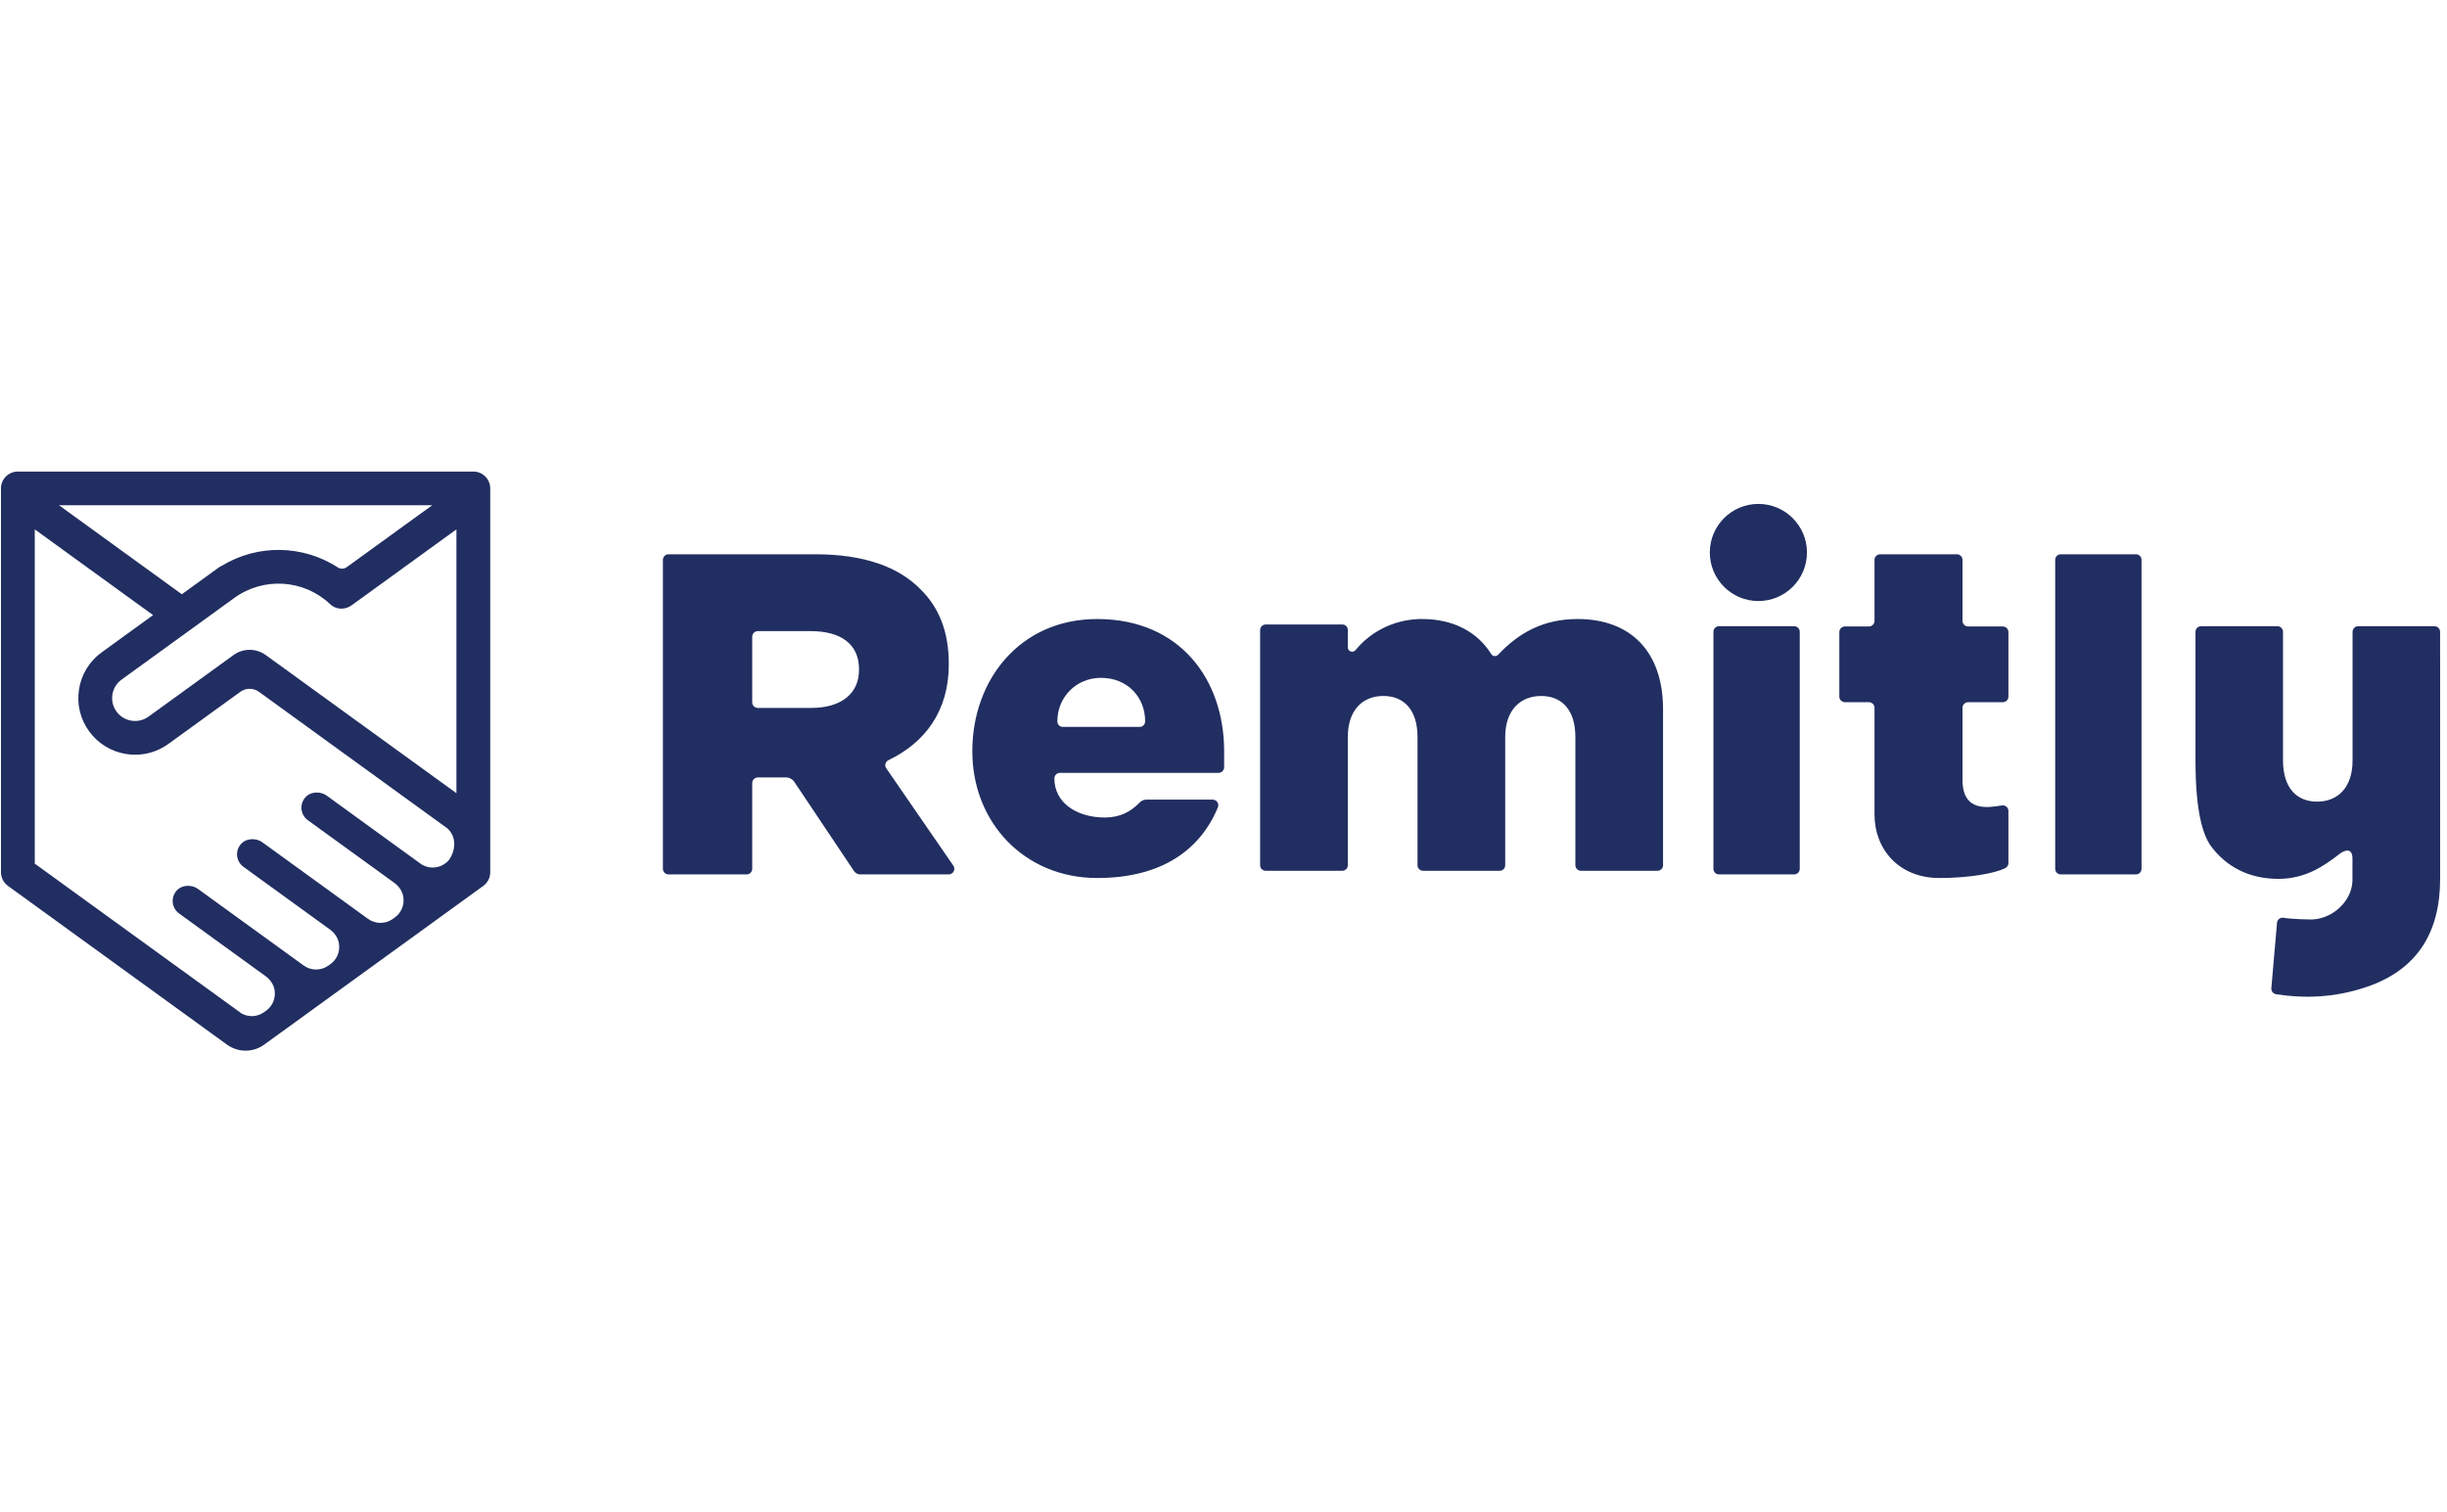 <svg width="301" height="186" viewBox="0 0 301 186" fill="none" xmlns="http://www.w3.org/2000/svg">
<g clip-path="url(#clip0_703_379)">
<path fill-rule="evenodd" clip-rule="evenodd" d="M220.7 77.042C221.079 77.042 221.384 77.353 221.384 77.733V106.887C221.384 107.268 221.079 107.577 220.7 107.577H211.448C211.07 107.577 210.764 107.268 210.764 106.887V77.733C210.764 77.353 211.07 77.042 211.448 77.042H220.7ZM262.74 68.192C263.118 68.192 263.425 68.499 263.425 68.88V106.888C263.425 107.267 263.118 107.577 262.74 107.577H253.489C253.111 107.577 252.804 107.267 252.804 106.888V68.88C252.804 68.499 253.111 68.192 253.489 68.192H262.74ZM216.295 61.996C219.595 61.996 222.269 64.671 222.269 67.969C222.269 71.269 219.595 73.944 216.295 73.944C212.996 73.944 210.321 71.269 210.321 67.969C210.321 64.671 212.996 61.996 216.295 61.996ZM300.15 80.848C300.15 80.858 300.155 80.874 300.155 80.883V108.137C300.155 114.74 297.321 119.302 291.132 121.414C287.214 122.752 283.488 122.861 279.974 122.314C279.613 122.256 279.361 121.925 279.393 121.565L280.092 113.526C280.128 113.11 280.496 112.846 280.911 112.914C282.025 113.099 284.082 113.118 284.108 113.118C284.977 113.144 285.79 112.927 286.513 112.56C286.549 112.543 286.584 112.524 286.62 112.507C288.122 111.697 289.316 110.155 289.371 108.337V105.626C289.371 104.272 288.426 104.558 287.79 105.052C285.788 106.613 283.529 108.124 280.261 108.124C276.635 108.124 273.88 106.626 272.024 104.176C270.959 102.774 270.063 99.811 270.063 93.566V77.73C270.063 77.349 270.371 77.042 270.755 77.042H280.133C280.517 77.042 280.828 77.349 280.828 77.73V93.566C280.828 96.884 282.471 98.624 285.02 98.624C287.571 98.624 289.384 96.884 289.384 93.566V77.73C289.384 77.349 289.695 77.042 290.077 77.042H299.456C299.839 77.042 300.15 77.349 300.15 77.73V80.848ZM246.354 77.075C246.739 77.075 247.051 77.381 247.051 77.76V85.704C247.051 86.083 246.739 86.389 246.354 86.389H242.101C241.716 86.389 241.404 86.695 241.404 87.074V95.956C241.404 100.02 244.689 99.322 246.247 99.092C246.672 99.03 247.051 99.347 247.051 99.768V106.196C247.051 106.496 246.847 106.719 246.565 106.853C245.275 107.464 242.167 108.019 238.551 108.019C233.607 108.019 230.579 104.515 230.579 100.193V87.074C230.579 86.695 230.267 86.389 229.88 86.389H226.95C226.565 86.389 226.252 86.083 226.252 85.704V77.76C226.252 77.381 226.565 77.075 226.95 77.075H229.88C230.267 77.075 230.579 76.767 230.579 76.39V68.876C230.579 68.499 230.891 68.192 231.278 68.192H240.706C241.091 68.192 241.404 68.499 241.404 68.876V76.391C241.404 76.767 241.716 77.075 242.101 77.075H246.354ZM99.777 87.097C103.514 87.097 105.665 85.296 105.665 82.427V82.314C105.665 79.221 103.402 77.645 99.72 77.645H93.222C92.839 77.645 92.529 77.953 92.529 78.333V86.408C92.529 86.788 92.839 87.097 93.222 87.097H99.777ZM81.544 68.88C81.544 68.5 81.854 68.192 82.237 68.192H100.287C106.346 68.192 110.535 69.767 113.198 72.468C115.519 74.718 116.708 77.757 116.708 81.64V81.751C116.708 87.463 113.801 91.352 109.299 93.513C108.914 93.696 108.772 94.165 109.013 94.515L117.268 106.498C117.581 106.956 117.254 107.577 116.696 107.577H105.826C105.513 107.577 105.221 107.421 105.048 107.163L97.695 96.175C97.476 95.846 97.103 95.649 96.705 95.649H93.222C92.839 95.649 92.529 95.956 92.529 96.337V106.888C92.529 107.268 92.218 107.577 91.836 107.577H82.237C81.854 107.577 81.544 107.268 81.544 106.888V68.88ZM140.861 88.739V88.738C140.861 85.751 138.674 83.394 135.419 83.394C132.401 83.394 130.064 85.751 130.064 88.738V88.739C130.064 89.119 130.352 89.426 130.707 89.426H140.218C140.573 89.426 140.861 89.119 140.861 88.739ZM134.956 76.157C145.168 76.157 150.579 83.624 150.579 92.422V94.391C150.579 94.773 150.271 95.084 149.891 95.084H130.402L130.399 95.085H130.379C130.002 95.085 129.696 95.394 129.696 95.773C129.696 98.76 132.434 100.575 135.9 100.575L135.903 100.572C135.908 100.572 135.917 100.575 135.917 100.575C137.774 100.575 139.1 99.859 140.152 98.759C140.381 98.522 140.686 98.375 141.014 98.375H149.162C149.647 98.375 149.997 98.873 149.811 99.323C147.654 104.532 142.931 108.019 134.956 108.019C126.047 108.019 119.602 101.22 119.602 92.422C119.602 83.624 125.481 76.157 134.956 76.157ZM184.283 80.546C186.844 77.837 189.854 76.157 194.065 76.157C200.595 76.157 204.568 80.191 204.568 87.249V106.449C204.568 106.828 204.257 107.134 203.874 107.134H194.477C194.092 107.134 193.783 106.828 193.783 106.449V90.666C193.783 87.36 192.135 85.624 189.58 85.624C187.026 85.624 185.152 87.36 185.152 90.666V106.449C185.152 106.828 184.84 107.134 184.457 107.134H175.061C174.676 107.134 174.365 106.828 174.365 106.449V90.666C174.365 87.36 172.719 85.624 170.164 85.624C167.608 85.624 165.793 87.36 165.793 90.666V106.449C165.793 106.828 165.481 107.134 165.097 107.134H155.7C155.316 107.134 155.005 106.828 155.005 106.449V77.516C155.005 77.136 155.316 76.83 155.7 76.83H165.12C165.491 76.83 165.793 77.126 165.793 77.492V79.65C165.793 80.151 166.428 80.366 166.746 79.976C168.571 77.746 171.364 76.279 174.519 76.161C174.661 76.158 174.798 76.157 174.932 76.157C178.743 76.157 181.715 77.716 183.435 80.468C183.619 80.766 184.04 80.803 184.283 80.546Z" fill="#212E61"/>
<path fill-rule="evenodd" clip-rule="evenodd" d="M56.143 97.584L32.69 80.589C31.507 79.733 29.907 79.733 28.727 80.589L18.274 88.162C17.663 88.603 16.918 88.783 16.173 88.665C15.429 88.548 14.775 88.149 14.332 87.54C13.888 86.932 13.709 86.188 13.828 85.446C13.946 84.704 14.346 84.051 14.956 83.609L22.368 78.239H22.369L28.821 73.563C32.426 70.95 37.395 71.274 40.619 74.338C41.331 75.016 42.442 75.058 43.239 74.479L56.143 65.129V97.584ZM55.848 104.227L55.814 104.451C55.735 104.942 55.407 105.651 55.047 105.993C54.098 106.895 52.708 106.966 51.696 106.233L40.248 97.929L40.165 97.87C39.471 97.366 38.337 97.372 37.706 97.953C36.787 98.798 36.907 100.214 37.865 100.907L38.005 101.008L48.504 108.616C49.088 109.04 49.519 109.667 49.618 110.383C49.756 111.371 49.356 112.299 48.572 112.868L48.331 113.043C47.418 113.705 46.181 113.705 45.267 113.043L32.247 103.607C31.553 103.105 30.417 103.11 29.787 103.691C28.867 104.538 28.989 105.951 29.945 106.644L40.584 114.353C41.17 114.778 41.599 115.406 41.698 116.121C41.838 117.11 41.439 118.037 40.653 118.607L40.411 118.782C39.498 119.443 38.261 119.443 37.349 118.782L34.977 117.062L24.328 109.346C23.634 108.843 22.499 108.85 21.869 109.43C20.948 110.275 21.07 111.689 22.027 112.383L32.666 120.093C33.251 120.516 33.68 121.144 33.781 121.858C33.919 122.848 33.519 123.776 32.733 124.345L32.5 124.515C31.681 125.107 30.613 125.169 29.74 124.703L4.278 106.252V65.129L15.343 73.148L18.831 75.674L12.511 80.254C11.002 81.345 10.012 82.96 9.721 84.797C9.428 86.633 9.871 88.473 10.968 89.979C12.063 91.483 13.681 92.471 15.522 92.763C15.892 92.821 16.262 92.851 16.629 92.851C18.092 92.851 19.512 92.394 20.719 91.519L29.557 85.115C30.244 84.618 31.173 84.618 31.858 85.115L55.047 101.926C55.679 102.51 55.983 103.363 55.848 104.227ZM53.163 62.161L42.653 69.776C42.332 70.009 41.895 70.031 41.562 69.814C37.286 67.036 31.722 66.913 27.296 69.599C27.162 69.659 27.032 69.73 26.907 69.82L22.367 73.11L7.258 62.161H53.163ZM59.693 58.62C59.304 58.23 58.775 58.013 58.222 58.013H2.198C1.049 58.013 0.119 58.941 0.119 60.086V107.308C0.119 107.972 0.438 108.595 0.975 108.986L27.924 128.52H27.926C29.288 129.508 31.134 129.508 32.496 128.52L59.445 108.992C59.984 108.601 60.303 107.978 60.303 107.314V60.088C60.303 59.538 60.084 59.01 59.693 58.62Z" fill="#212E61"/>
</g>
<defs>
<clipPath id="clip0_703_379">
<rect width="300.036" height="184.954" fill="white" transform="translate(0.119 0.472)"/>
</clipPath>
</defs>
</svg>

